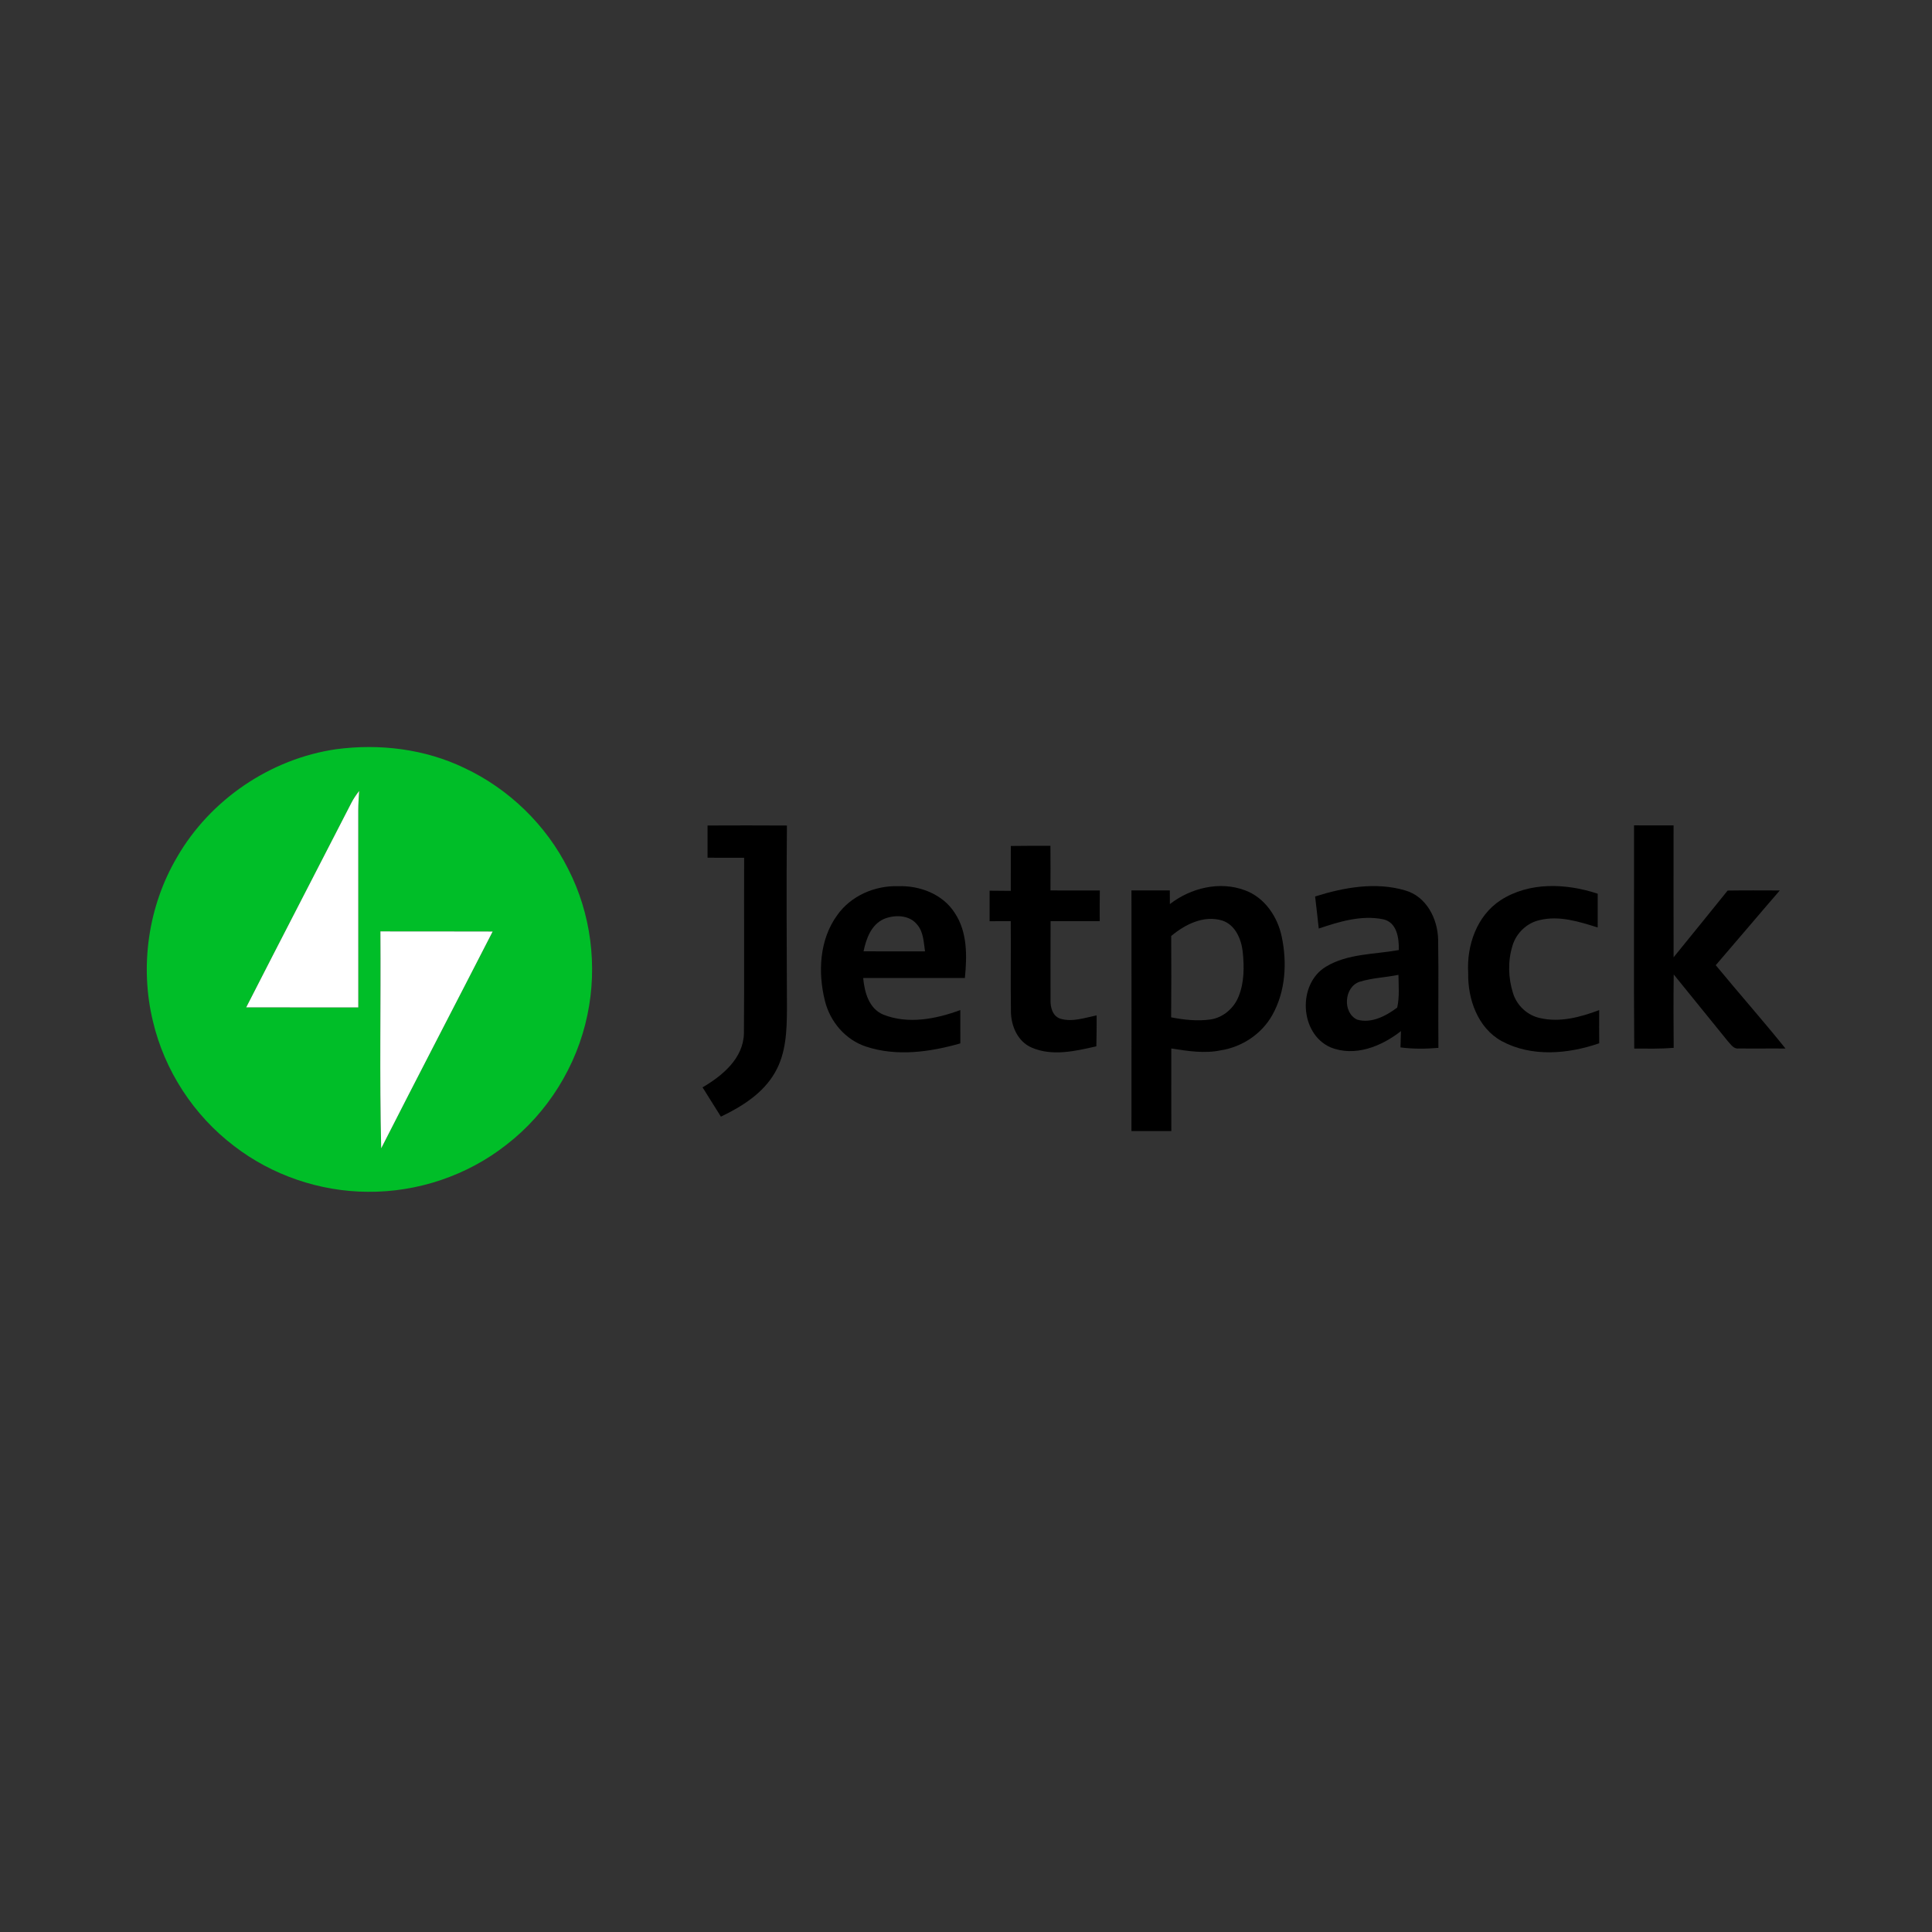 <svg width="200" height="200" viewBox="0 0 200 200" fill="none" xmlns="http://www.w3.org/2000/svg">
<rect x="0" y="0" width="200" height="200" fill="#333333" stroke="none"/>
<g clip-path="url(#clip0_534_1401)">
<path d="M34.795 77.558C39.283 76.963 43.962 77.524 48.064 79.496C52.675 81.657 56.536 85.394 58.816 89.951C61.187 94.568 61.873 100.002 60.806 105.077C59.715 110.348 56.698 115.205 52.434 118.496C48.386 121.687 43.233 123.421 38.079 123.374C33.114 123.352 28.166 121.668 24.23 118.633C20.053 115.464 17.021 110.81 15.827 105.704C14.448 100.008 15.349 93.791 18.325 88.738C21.759 82.777 27.989 78.55 34.795 77.558ZM36.373 83.111C32.752 90.17 29.093 97.213 25.487 104.281C29.355 104.294 33.223 104.281 37.091 104.287C37.087 97.478 37.094 90.669 37.087 83.862C37.091 83.198 37.137 82.537 37.181 81.876C36.882 82.265 36.598 82.671 36.373 83.111ZM39.38 96.418C39.433 103.904 39.277 111.396 39.461 118.876C43.276 111.378 47.163 103.916 51.003 96.43C47.128 96.411 43.254 96.43 39.38 96.418Z" fill="#00BE28"/>
<path d="M36.373 83.111C36.598 82.671 36.882 82.265 37.181 81.876C37.138 82.537 37.091 83.198 37.087 83.862C37.094 90.669 37.088 97.478 37.091 104.287C33.223 104.281 29.355 104.294 25.487 104.281C29.093 97.213 32.752 90.17 36.373 83.111Z" fill="white"/>
<path d="M39.38 96.418C43.254 96.43 47.128 96.411 51.002 96.43C47.163 103.916 43.276 111.377 39.461 118.876C39.277 111.396 39.433 103.904 39.38 96.418Z" fill="white"/>
<path d="M73.246 85.456C75.985 85.444 78.724 85.441 81.462 85.459C81.397 91.785 81.447 98.111 81.465 104.44C81.453 106.673 81.381 109.038 80.227 111.022C78.998 113.18 76.808 114.55 74.628 115.595C73.998 114.581 73.362 113.57 72.728 112.563C74.793 111.352 76.967 109.556 77.011 106.948C77.058 100.897 77.011 94.845 77.033 88.797C75.77 88.797 74.509 88.797 73.246 88.791C73.249 87.68 73.249 86.567 73.246 85.456Z" fill="black"/>
<path d="M169.154 85.441C170.517 85.45 171.88 85.45 173.247 85.444C173.247 89.995 173.24 94.549 173.25 99.1C175.109 96.795 176.993 94.505 178.846 92.191C180.642 92.163 182.442 92.175 184.242 92.181C182.018 94.749 179.834 97.347 177.614 99.917C179.997 102.812 182.486 105.622 184.835 108.545C183.216 108.526 181.597 108.561 179.981 108.536C179.454 108.614 179.167 108.096 178.858 107.778C177.002 105.469 175.118 103.183 173.262 100.875C173.231 103.408 173.237 105.94 173.259 108.473C171.902 108.583 170.536 108.554 169.176 108.548C169.12 100.847 169.167 93.145 169.154 85.441Z" fill="black"/>
<path d="M104.638 87.574C106.005 87.553 107.374 87.556 108.74 87.559C108.753 89.1 108.75 90.638 108.743 92.178C110.446 92.175 112.15 92.175 113.853 92.182C113.837 93.239 113.84 94.3 113.843 95.357C112.146 95.357 110.453 95.357 108.756 95.357C108.75 98.08 108.74 100.8 108.75 103.523C108.728 104.269 108.955 105.173 109.745 105.448C110.992 105.835 112.293 105.36 113.522 105.111C113.525 106.178 113.525 107.245 113.494 108.311C111.323 108.814 108.934 109.369 106.797 108.445C105.337 107.815 104.648 106.178 104.651 104.665C104.61 101.561 104.657 98.458 104.632 95.354C103.902 95.357 103.172 95.36 102.442 95.366C102.439 94.312 102.439 93.258 102.445 92.203C103.172 92.207 103.905 92.213 104.635 92.222C104.638 90.672 104.635 89.125 104.638 87.574Z" fill="black"/>
<path d="M86.674 94.73C88.084 92.73 90.57 91.66 92.988 91.739C95.228 91.66 97.608 92.568 98.843 94.518C100.156 96.492 100.109 98.972 99.885 101.24C96.375 101.24 92.866 101.237 89.357 101.24C89.494 102.706 89.94 104.409 91.444 105.036C94.011 106.053 96.899 105.491 99.41 104.562C99.407 105.713 99.407 106.861 99.414 108.012C96.266 108.91 92.816 109.394 89.644 108.339C87.523 107.644 85.929 105.766 85.399 103.62C84.656 100.666 84.822 97.263 86.674 94.73ZM91.487 95.138C90.181 95.731 89.666 97.175 89.394 98.482C91.516 98.489 93.637 98.486 95.758 98.486C95.617 97.531 95.605 96.461 94.928 95.697C94.117 94.692 92.595 94.674 91.487 95.138Z" fill="black"/>
<path d="M121.105 93.591C123.27 91.916 126.27 91.18 128.884 92.166C130.918 92.912 132.25 94.889 132.681 96.951C133.254 99.655 133.086 102.644 131.701 105.089C130.616 107.026 128.601 108.371 126.417 108.72C124.705 109.088 122.955 108.804 121.252 108.539C121.252 111.387 121.245 114.238 121.255 117.089C119.879 117.089 118.503 117.089 117.128 117.089C117.137 108.785 117.134 100.479 117.128 92.175C118.45 92.175 119.776 92.175 121.099 92.178C121.099 92.65 121.102 93.121 121.105 93.591ZM121.242 96.895C121.255 99.702 121.261 102.506 121.236 105.314C122.574 105.576 123.956 105.725 125.316 105.535C126.62 105.339 127.733 104.375 128.217 103.161C128.816 101.702 128.803 100.073 128.647 98.526C128.498 97.216 127.883 95.738 126.529 95.295C124.614 94.711 122.683 95.691 121.242 96.895Z" fill="black"/>
<path d="M136.14 92.802C139.109 91.867 142.4 91.271 145.448 92.172C147.662 92.79 148.829 95.104 148.876 97.272C148.935 101.006 148.87 104.74 148.904 108.474C147.597 108.586 146.277 108.598 144.977 108.427C144.989 107.862 145.008 107.301 145.027 106.739C143.012 108.327 140.232 109.447 137.715 108.411C134.521 106.986 134.299 101.836 137.272 100.064C139.534 98.698 142.282 98.81 144.805 98.348C144.83 97.119 144.621 95.463 143.164 95.16C140.928 94.711 138.629 95.407 136.517 96.124C136.402 95.017 136.268 93.91 136.14 92.802ZM140.734 101.636C139.131 102.188 138.957 104.83 140.494 105.554C141.973 105.972 143.479 105.173 144.637 104.306C144.892 103.196 144.777 102.042 144.768 100.916C143.43 101.187 142.041 101.231 140.734 101.636Z" fill="black"/>
<path d="M155.345 93.189C158.308 91.267 162.155 91.439 165.395 92.518C165.392 93.682 165.392 94.845 165.392 96.012C163.471 95.41 161.406 94.752 159.388 95.248C158.065 95.535 156.964 96.592 156.577 97.883C156.078 99.477 156.125 101.234 156.63 102.821C157.026 104.094 158.118 105.114 159.425 105.391C161.493 105.869 163.611 105.295 165.548 104.565C165.539 105.71 165.542 106.854 165.551 107.999C162.326 109.116 158.552 109.447 155.457 107.778C152.968 106.408 151.933 103.423 151.986 100.716C151.817 97.874 152.878 94.792 155.345 93.189Z" fill="black"/>
</g>
<defs>
<clipPath id="clip0_534_1401">
<rect width="170" height="46.789" fill="white" transform="translate(15 77)"/>
</clipPath>
</defs>
</svg>
